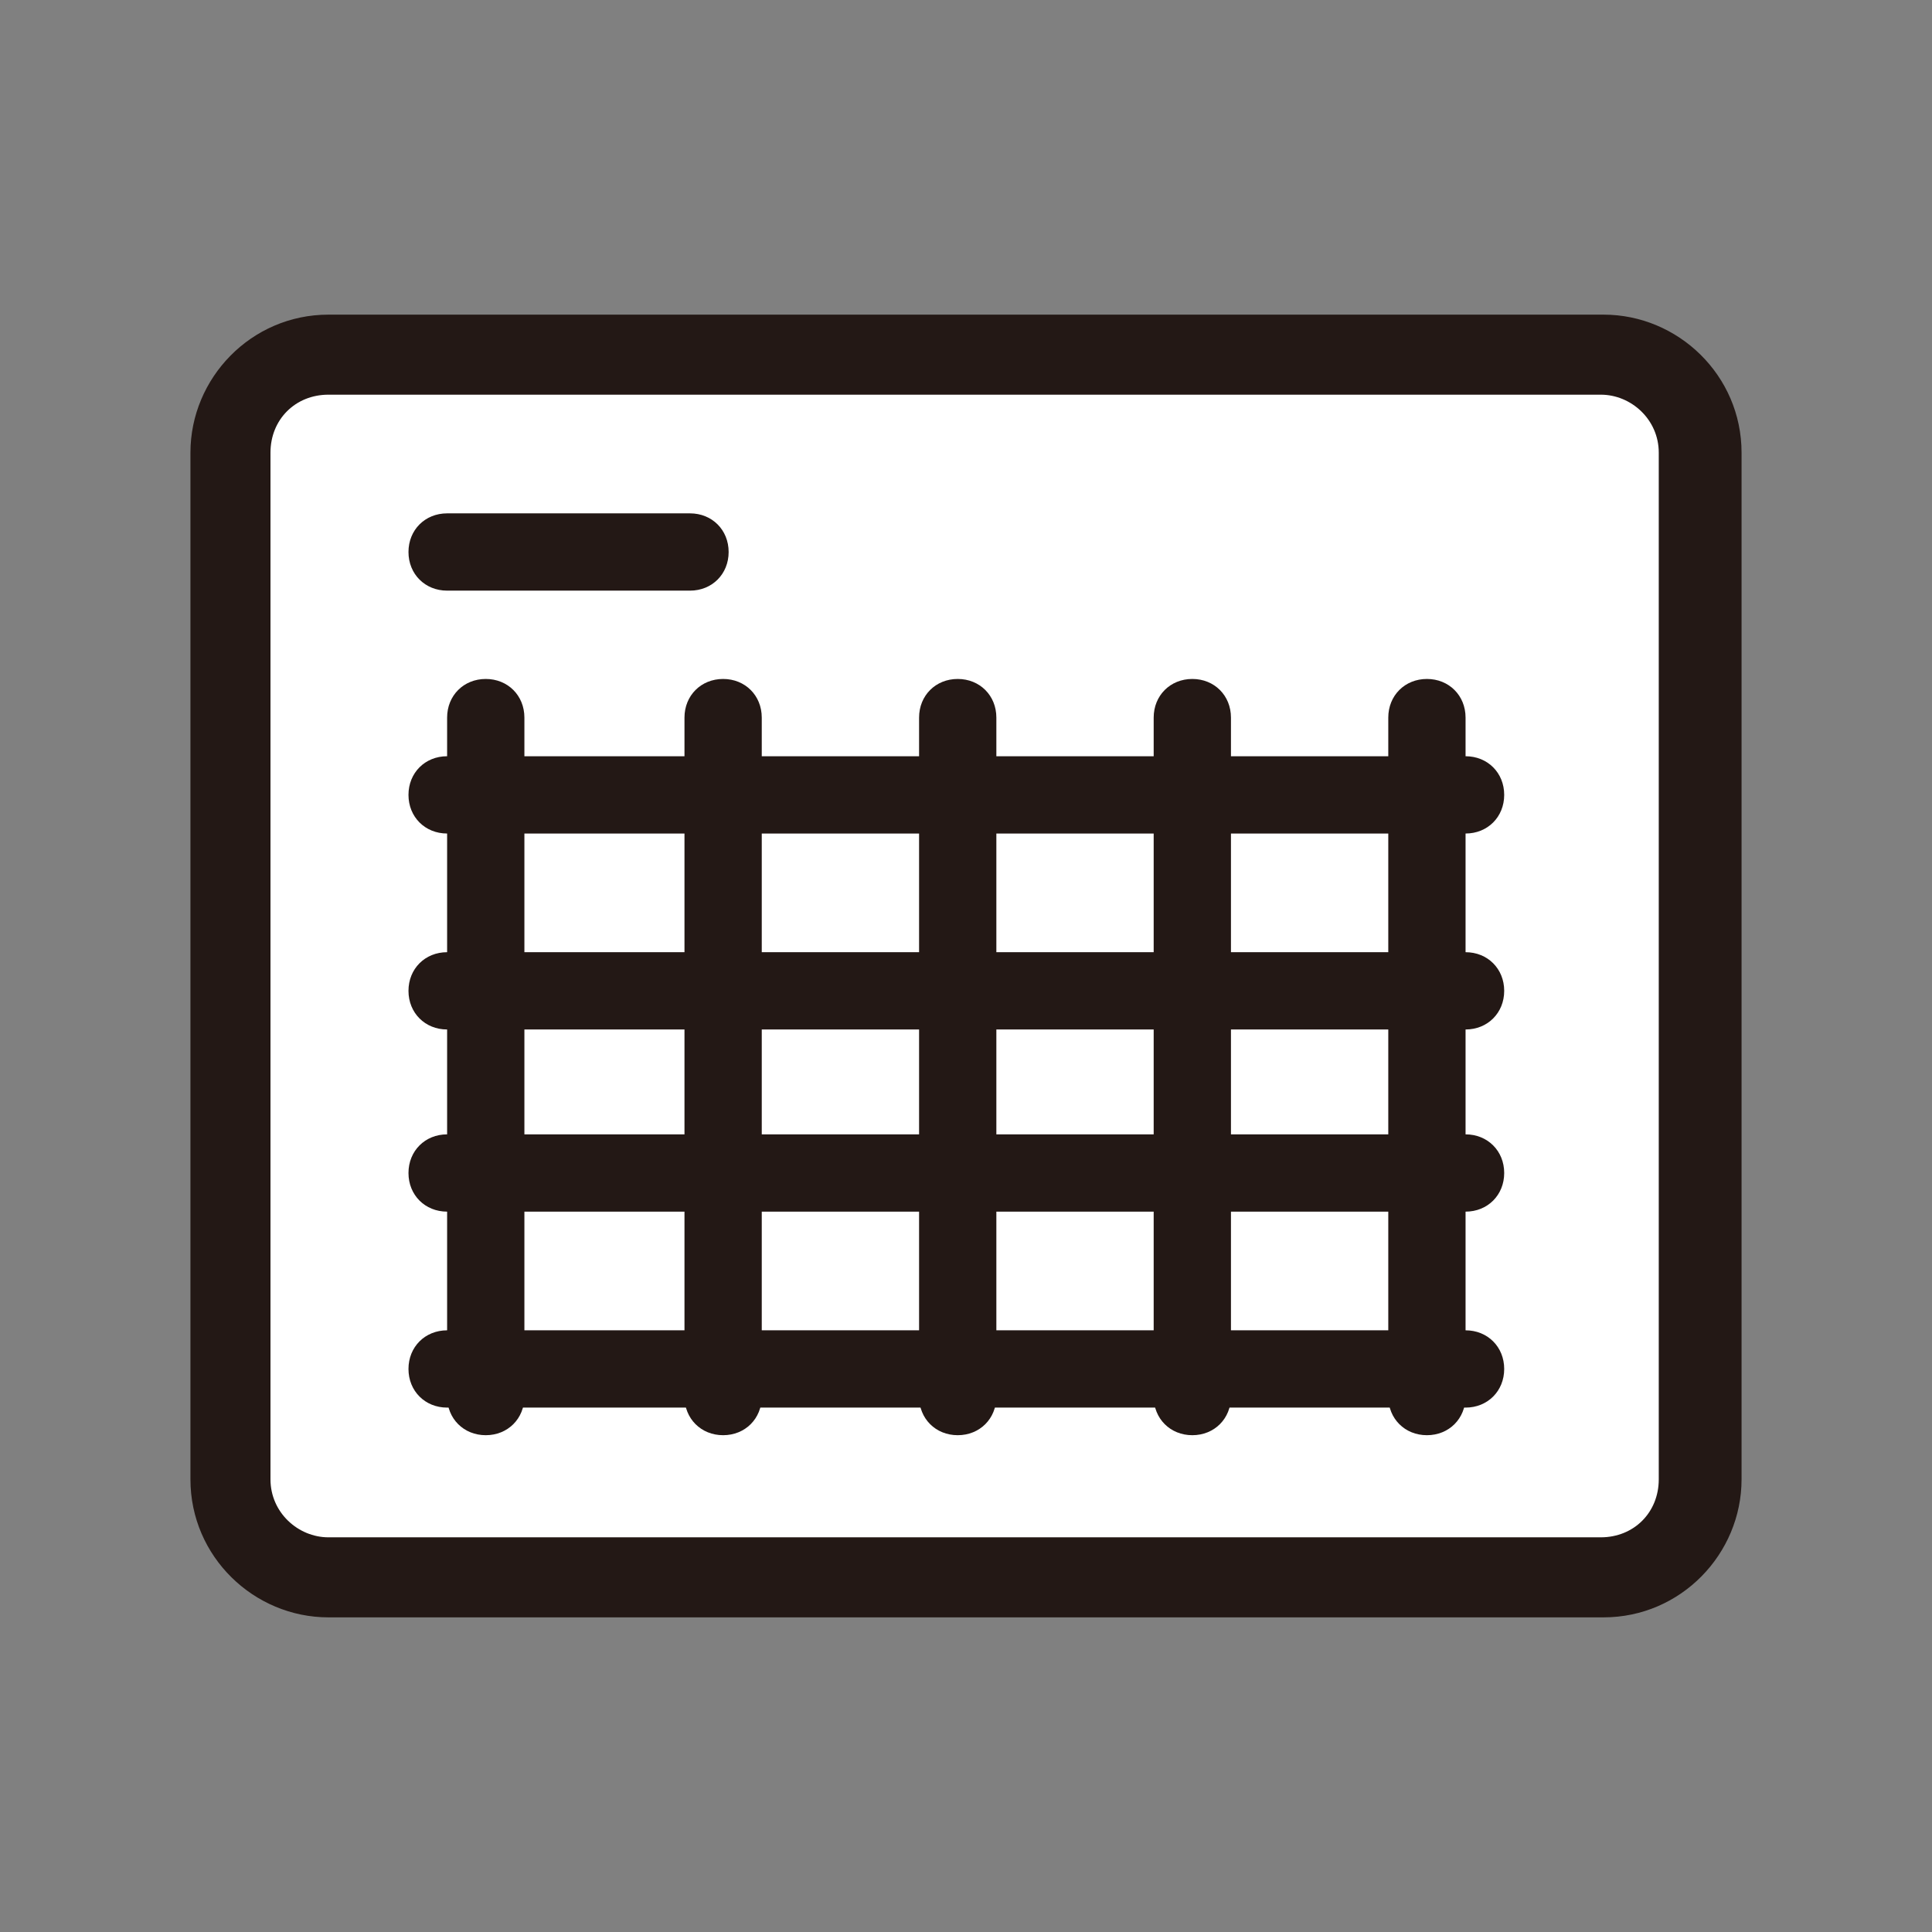 <?xml version="1.0" encoding="utf-8"?>
<!-- Generator: Adobe Illustrator 28.1.0, SVG Export Plug-In . SVG Version: 6.00 Build 0)  -->
<svg version="1.1" id="_レイヤー_2" xmlns="http://www.w3.org/2000/svg" xmlns:xlink="http://www.w3.org/1999/xlink" x="0px"
	 y="0px" viewBox="0 0 70 70" style="enable-background:new 0 0 70 70;" xml:space="preserve">
<rect x="0" y="0" width="70" height="70" fill="#808080" stroke="none"/>
<style type="text/css">
	.st0{fill:#FFFFFF;}
	.st1{fill:#231815;}
</style>
<g id="_レイヤー_1-2">
	<path class="st0" d="M57,12.3c2.6,0,4.8,2.1,4.8,4.7v35.4c0,2.6-2.1,4.7-4.8,4.7H12.8C10.2,57.1,8,55,8,52.4V17.1
		c0-2.6,2.1-4.7,4.8-4.7H57V12.3z"/>
	<path class="st1" d="M58.1,11.4c2.7,0,5,2.2,5,5v37.2c0,2.7-2.2,5-5,5H11.9c-2.7,0-5-2.2-5-5V16.4c0-2.7,2.2-5,5-5H58.1L58.1,11.4z
		 M11.9,14.3c-1.2,0-2.1,0.9-2.1,2.1v37.2c0,1.2,1,2.1,2.1,2.1H58c1.2,0,2.1-0.9,2.1-2.1V16.4c0-1.2-1-2.1-2.1-2.1L11.9,14.3
		L11.9,14.3z M16.2,37.3c-0.8,0-1.4-0.6-1.4-1.4c0-0.8,0.6-1.4,1.4-1.4h36.9c0.8,0,1.4,0.6,1.4,1.4s-0.6,1.4-1.4,1.4H16.2z
		 M16.2,30.2c-0.8,0-1.4-0.6-1.4-1.4s0.6-1.4,1.4-1.4h36.9c0.8,0,1.4,0.6,1.4,1.4s-0.6,1.4-1.4,1.4H16.2z M16.2,51
		c-0.8,0-1.4-0.6-1.4-1.4s0.6-1.4,1.4-1.4h36.9c0.8,0,1.4,0.6,1.4,1.4S53.9,51,53.1,51H16.2z M16.2,43.9c-0.8,0-1.4-0.6-1.4-1.4
		s0.6-1.4,1.4-1.4h36.9c0.8,0,1.4,0.6,1.4,1.4c0,0.8-0.6,1.4-1.4,1.4H16.2z M16.2,21.4c-0.8,0-1.4-0.6-1.4-1.4s0.6-1.4,1.4-1.4H25
		c0.8,0,1.4,0.6,1.4,1.4s-0.6,1.4-1.4,1.4H16.2z"/>
	<path class="st1" d="M16.2,26c0-0.8,0.6-1.4,1.4-1.4S19,25.2,19,26v24.6c0,0.8-0.6,1.4-1.4,1.4s-1.4-0.6-1.4-1.4V26z"/>
	<path class="st1" d="M24.8,26c0-0.8,0.6-1.4,1.4-1.4s1.4,0.6,1.4,1.4v24.6c0,0.8-0.6,1.4-1.4,1.4s-1.4-0.6-1.4-1.4V26z"/>
	<path class="st1" d="M33.3,26c0-0.8,0.6-1.4,1.4-1.4c0.8,0,1.4,0.6,1.4,1.4v24.6c0,0.8-0.6,1.4-1.4,1.4c-0.8,0-1.4-0.6-1.4-1.4V26z
		"/>
	<path class="st1" d="M41.8,26c0-0.8,0.6-1.4,1.4-1.4s1.4,0.6,1.4,1.4v24.6c0,0.8-0.6,1.4-1.4,1.4s-1.4-0.6-1.4-1.4
		C41.8,50.5,41.8,26,41.8,26z"/>
	<path class="st1" d="M50.3,26c0-0.8,0.6-1.4,1.4-1.4s1.4,0.6,1.4,1.4v24.6c0,0.8-0.6,1.4-1.4,1.4s-1.4-0.6-1.4-1.4
		C50.3,50.5,50.3,26,50.3,26z"/>
</g>
</svg>
